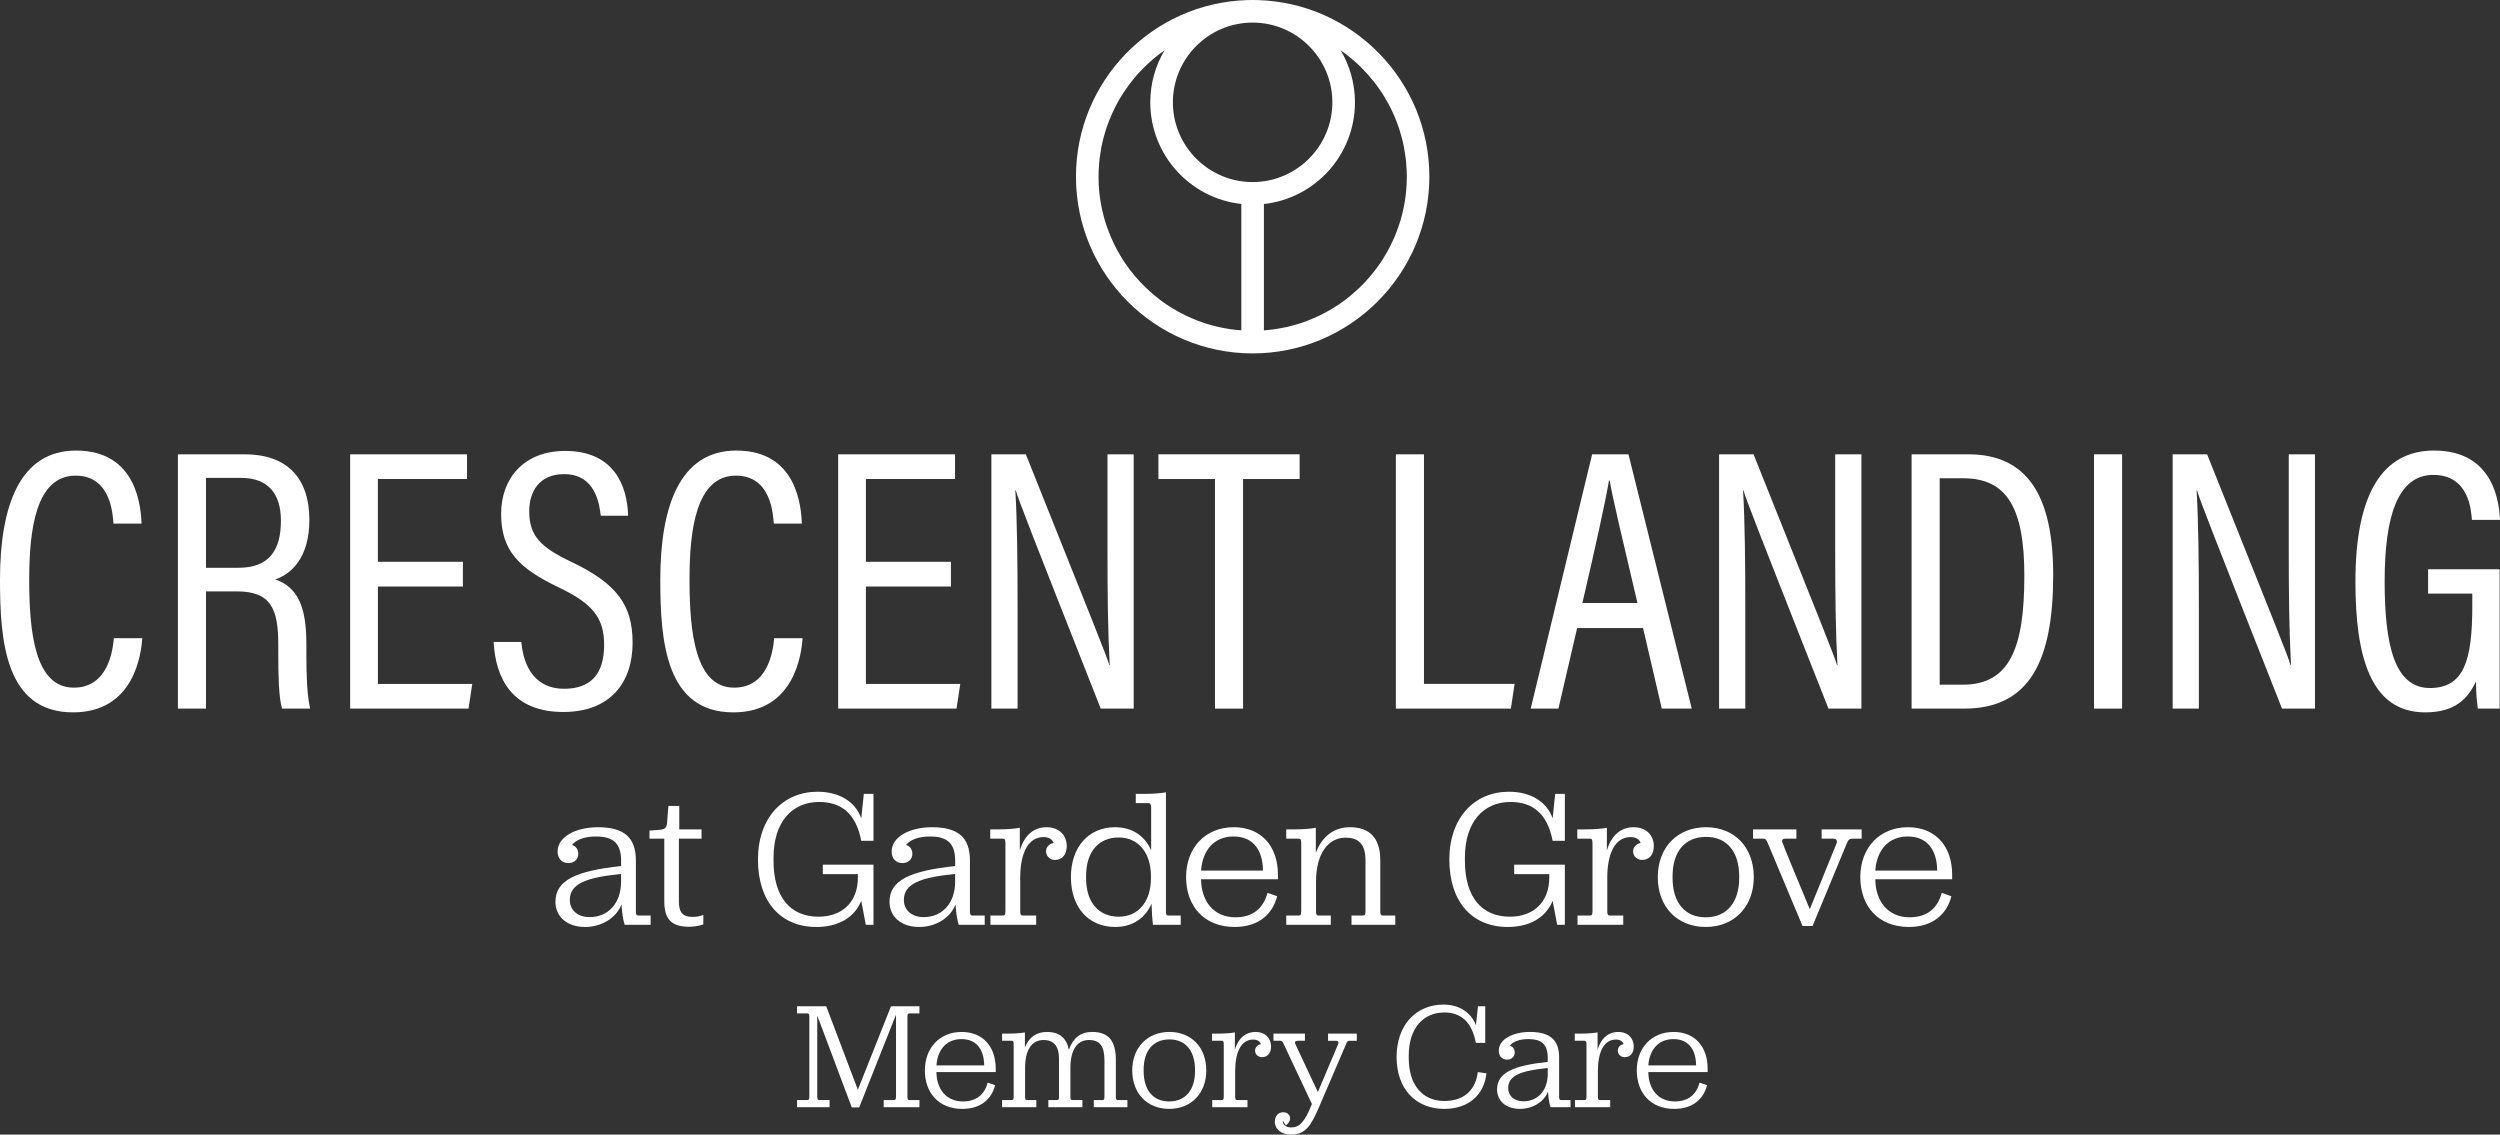 <?xml version="1.0" encoding="UTF-8"?><svg id="Layer_1" xmlns="http://www.w3.org/2000/svg" viewBox="0 0 291.997 132.519"><rect x="0" y="0" width="291.997" height="132.519" fill="#333333" stroke="none"/><defs><style>.cls-1{fill:#fff;}</style></defs><path class="cls-1" d="M16.623,74.542c-.131,1.706-.874,8.662-8.093,8.662-7.918,0-8.53-8.355-8.53-15.486,0-8.662,2.318-15.093,8.88-15.093,7.175,0,7.568,6.693,7.656,8.53h-3.281c-.087-1.006-.263-5.6-4.418-5.6-4.682,0-5.425,6.387-5.425,12.162,0,6.256.7,12.599,5.206,12.599,3.981,0,4.55-4.287,4.681-5.774h3.324Z"/><path class="cls-1" d="M24.06,69.073v13.693h-3.281v-29.704h7.787c4.987,0,7.568,2.8,7.568,7.655,0,4.462-2.144,6.344-3.981,6.956,2.756.962,3.631,3.412,3.631,7.568v1.181c0,2.756.087,4.725.438,6.344h-3.281c-.394-1.356-.438-3.981-.438-6.431v-1.007c0-4.199-.831-6.256-4.856-6.256h-3.588ZM24.06,66.317h3.763c3.631,0,4.987-2.056,4.987-5.512,0-2.975-1.356-4.987-4.638-4.987h-4.112v10.499Z"/><path class="cls-1" d="M54.068,68.505h-9.931v11.374h11.024l-.438,2.888h-13.824v-29.704h13.649v2.887h-10.412v9.668h9.931v2.888Z"/><path class="cls-1" d="M60.893,74.979c.262,3.019,1.706,5.469,4.987,5.469,3.106,0,4.681-1.707,4.681-5.119,0-3.106-1.269-4.811-5.337-6.736-4.638-2.231-6.693-4.288-6.693-8.575,0-4.112,2.624-7.349,7.481-7.349,5.731,0,7.262,4.111,7.35,7.567h-3.193c-.176-1.399-.613-4.856-4.287-4.856-2.844,0-4.069,1.969-4.069,4.331,0,2.844,1.27,4.199,4.987,5.949,5.206,2.494,7.087,4.987,7.087,9.406,0,4.681-2.624,8.093-8.093,8.093-5.949,0-7.918-3.894-8.137-8.181h3.237Z"/><path class="cls-1" d="M93.745,74.542c-.131,1.706-.874,8.662-8.093,8.662-7.918,0-8.53-8.355-8.53-15.486,0-8.662,2.318-15.093,8.88-15.093,7.175,0,7.568,6.693,7.656,8.53h-3.281c-.087-1.006-.263-5.6-4.418-5.6-4.682,0-5.425,6.387-5.425,12.162,0,6.256.7,12.599,5.206,12.599,3.981,0,4.55-4.287,4.681-5.774h3.324Z"/><path class="cls-1" d="M111.067,68.505h-9.931v11.374h11.024l-.438,2.888h-13.824v-29.704h13.649v2.887h-10.412v9.668h9.931v2.888Z"/><path class="cls-1" d="M115.792,82.766v-29.704h4.025c8.225,20.561,9.361,23.36,9.755,24.629h.044c-.219-3.981-.263-8.442-.263-13.299v-11.33h3.062v29.704h-3.85c-8.53-21.611-9.58-24.323-9.931-25.505h-.044c.219,3.719.263,8.574.263,13.912v11.593h-3.062Z"/><path class="cls-1" d="M141.908,55.949h-6.606v-2.887h16.493v2.887h-6.606v26.817h-3.28v-26.817Z"/><path class="cls-1" d="M163.036,53.062h3.281v26.816h10.587l-.438,2.888h-13.431v-29.704Z"/><path class="cls-1" d="M184.209,73.36l-2.188,9.406h-3.237l7.175-29.704h4.243l7.394,29.704h-3.5l-2.188-9.406h-7.699ZM191.252,70.43c-1.706-7.306-2.844-11.943-3.237-14.306h-.087c-.438,2.581-1.619,7.919-3.106,14.306h6.431Z"/><path class="cls-1" d="M200.788,82.766v-29.704h4.025c8.225,20.561,9.361,23.36,9.755,24.629h.044c-.219-3.981-.263-8.442-.263-13.299v-11.33h3.062v29.704h-3.85c-8.53-21.611-9.58-24.323-9.931-25.505h-.044c.219,3.719.263,8.574.263,13.912v11.593h-3.062Z"/><path class="cls-1" d="M223.273,53.062h6.606c6.868,0,9.931,4.769,9.931,14.086,0,10.062-2.757,15.618-10.412,15.618h-6.125v-29.704ZM226.554,79.967h2.713c5.468,0,7.174-4.287,7.174-12.73,0-7.875-2.012-11.374-7.131-11.374h-2.756v24.105Z"/><path class="cls-1" d="M247.858,53.062v29.704h-3.281v-29.704h3.281Z"/><path class="cls-1" d="M253.763,82.766v-29.704h4.025c8.225,20.561,9.361,23.36,9.755,24.629h.044c-.219-3.981-.263-8.442-.263-13.299v-11.33h3.062v29.704h-3.85c-8.53-21.611-9.58-24.323-9.931-25.505h-.044c.219,3.719.263,8.574.263,13.912v11.593h-3.062Z"/><path class="cls-1" d="M291.953,82.766h-2.537c-.131-.831-.219-1.75-.219-3.193-.962,2.056-2.449,3.631-5.949,3.631-6.431,0-8.137-6.649-8.137-15.268,0-10.237,3.149-15.312,9.187-15.312,7.131,0,7.612,6.343,7.699,8.093h-3.281c-.087-1.05-.306-5.249-4.506-5.249s-5.686,4.943-5.686,12.424c0,7.436,1.138,12.468,5.293,12.468,4.025,0,4.943-3.325,4.943-9.581v-1.443h-5.162v-2.844h8.355v16.274Z"/><path class="cls-1" d="M66.808,98.69c.461.138.737.529.737,1.036,0,.667-.507,1.082-1.151,1.082-.76,0-1.267-.529-1.267-1.336,0-1.772,2.165-2.854,4.721-2.854,3.039,0,4.421,1.197,4.421,3.868v5.963c0,.346.068.484.299.484h1.428v1.082h-3.039c-.185-.644-.3-1.312-.369-2.372-.621,1.589-2.325,2.625-4.259,2.625-2.119,0-3.454-1.221-3.454-2.947,0-2.532,2.464-3.615,7.667-4.168v-.644c0-1.98-.897-2.809-2.924-2.809-1.358,0-2.303.368-2.81.99ZM72.541,103.042v-.967c-4.099.414-5.986,1.151-5.986,3.039,0,1.197.921,2.003,2.303,2.003,2.21,0,3.661-1.657,3.684-4.075Z"/><path class="cls-1" d="M77.588,105.275v-7.322h-1.727v-.944s1.267-.092,1.22-.092c.53-.046.783-.207.829-.783l.161-2.003h1.267v2.74h2.602v1.082h-2.647v7.322c0,1.312.46,1.819,1.611,1.819.576,0,.922-.115,1.244-.231v1.105c-.322.114-.922.276-1.635.276-2.072,0-2.925-.853-2.925-2.971Z"/><path class="cls-1" d="M100.594,105.229c-.852,2.026-2.763,3.039-5.25,3.039-4.19,0-6.815-2.97-6.815-7.875,0-4.927,2.971-7.92,6.954-7.92,2.532,0,4.421,1.15,5.111,3.108l.3-2.856h1.128v5.479h-1.428c-.621-3.223-2.371-4.535-4.928-4.535-3.154,0-5.318,2.349-5.318,6.493v.391c0,4.237,1.98,6.517,5.25,6.517,2.602,0,4.604-1.543,4.604-4.606v-.368h-4.099v-1.105h5.918v7.023h-.898l-.529-2.786Z"/><path class="cls-1" d="M105.825,98.69c.461.138.737.529.737,1.036,0,.667-.507,1.082-1.151,1.082-.76,0-1.267-.529-1.267-1.336,0-1.772,2.165-2.854,4.721-2.854,3.039,0,4.421,1.197,4.421,3.868v5.963c0,.346.068.484.299.484h1.428v1.082h-3.039c-.185-.644-.3-1.312-.369-2.372-.621,1.589-2.325,2.625-4.259,2.625-2.119,0-3.454-1.221-3.454-2.947,0-2.532,2.464-3.615,7.667-4.168v-.644c0-1.98-.897-2.809-2.924-2.809-1.358,0-2.303.368-2.81.99ZM111.559,103.042v-.967c-4.099.414-5.986,1.151-5.986,3.039,0,1.197.921,2.003,2.303,2.003,2.21,0,3.661-1.657,3.684-4.075Z"/><path class="cls-1" d="M119.114,99.335c.576-1.957,1.796-2.717,3.108-2.717,1.543,0,2.372.989,2.372,2.21,0,.99-.53,1.612-1.382,1.612-.575,0-1.036-.438-1.036-.99,0-.507.368-.898.875-.99-.092-.322-.438-.691-1.151-.691-1.865,0-2.74,1.958-2.74,4.767v3.914c0,.415.115.484.322.484h1.543v1.082h-5.342v-1.082h1.45c.185,0,.3-.069.3-.484v-7.943c0-.438-.069-.553-.3-.553h-1.474v-1.082h.944c1.014,0,2.05-.092,2.51-.185v2.648Z"/><path class="cls-1" d="M125.082,102.443c0-3.523,2.072-5.825,5.157-5.825,2.003,0,3.477,1.013,4.214,2.693v-4.95c0-.438-.092-.553-.322-.553h-1.474v-1.082h1.013c1.014,0,2.05-.092,2.51-.185v13.907c0,.415.093.484.3.484h1.428v1.082h-3.247c-.069-.53-.138-1.474-.161-2.464-.736,1.681-2.21,2.717-4.236,2.717-3.132,0-5.181-2.279-5.181-5.825ZM134.43,102.558v-.231c0-2.81-1.565-4.513-3.753-4.513-2.303,0-3.822,1.611-3.822,4.489v.276c0,2.879,1.52,4.49,3.822,4.49,2.211,0,3.753-1.681,3.753-4.513Z"/><path class="cls-1" d="M140.282,102.696c.023,2.556,1.474,4.444,4.007,4.444,2.095,0,3.292-1.105,3.753-2.856l1.128.392c-.507,2.049-2.118,3.592-4.974,3.592-3.592,0-5.664-2.464-5.664-5.825,0-3.408,2.233-5.825,5.572-5.825,3.178,0,5.157,2.188,5.157,5.549v.529h-8.979ZM140.282,101.683h7.231c-.023-2.51-1.244-3.983-3.432-3.983-2.233,0-3.614,1.542-3.799,3.983Z"/><path class="cls-1" d="M153.686,99.611c.737-1.957,2.142-2.993,4.007-2.993,2.325,0,3.522,1.312,3.522,3.845v5.986c0,.415.115.484.3.484h1.45v1.082h-5.111v-1.082h1.312c.207,0,.322-.069.322-.484v-5.917c0-1.842-.714-2.694-2.326-2.694-2.049,0-3.453,1.889-3.453,5.135v3.477c0,.415.115.484.299.484h1.428v1.082h-5.204v-1.082h1.451c.184,0,.299-.069.299-.484v-7.943c0-.438-.068-.553-.299-.553h-1.451v-1.082h.944c1.036,0,2.072-.092,2.51-.185v2.925Z"/><path class="cls-1" d="M181.346,105.229c-.852,2.026-2.763,3.039-5.25,3.039-4.19,0-6.815-2.97-6.815-7.875,0-4.927,2.971-7.92,6.954-7.92,2.532,0,4.421,1.15,5.111,3.108l.3-2.856h1.128v5.479h-1.428c-.621-3.223-2.371-4.535-4.928-4.535-3.154,0-5.318,2.349-5.318,6.493v.391c0,4.237,1.98,6.517,5.25,6.517,2.602,0,4.604-1.543,4.604-4.606v-.368h-4.099v-1.105h5.918v7.023h-.898l-.529-2.786Z"/><path class="cls-1" d="M187.683,99.335c.576-1.957,1.796-2.717,3.108-2.717,1.543,0,2.372.989,2.372,2.21,0,.99-.53,1.612-1.382,1.612-.575,0-1.036-.438-1.036-.99,0-.507.368-.898.875-.99-.092-.322-.438-.691-1.151-.691-1.865,0-2.74,1.958-2.74,4.767v3.914c0,.415.115.484.322.484h1.543v1.082h-5.342v-1.082h1.45c.185,0,.3-.069.3-.484v-7.943c0-.438-.069-.553-.3-.553h-1.474v-1.082h.944c1.014,0,2.05-.092,2.51-.185v2.648Z"/><path class="cls-1" d="M193.627,102.443c0-3.454,2.279-5.825,5.642-5.825,3.315,0,5.572,2.349,5.572,5.825,0,3.454-2.28,5.825-5.618,5.825s-5.596-2.349-5.596-5.825ZM203.137,102.535v-.184c0-2.879-1.451-4.606-3.868-4.606-2.487,0-3.915,1.727-3.915,4.606v.184c0,2.878,1.428,4.606,3.869,4.606,2.463,0,3.914-1.75,3.914-4.606Z"/><path class="cls-1" d="M211.383,106.196l3.132-7.714c.115-.345-.092-.529-.368-.529h-1.382v-1.082h4.674v1.082h-1.128c-.231,0-.414.092-.575.483l-4.03,9.717h-1.174l-4.075-9.717c-.162-.414-.3-.483-.507-.483h-1.197v-1.082h5.065v1.082h-1.267c-.322,0-.507.139-.346.507.115.368,2.303,5.641,3.178,7.736Z"/><path class="cls-1" d="M219.031,102.696c.023,2.556,1.474,4.444,4.007,4.444,2.095,0,3.292-1.105,3.753-2.856l1.128.392c-.507,2.049-2.118,3.592-4.974,3.592-3.592,0-5.664-2.464-5.664-5.825,0-3.408,2.233-5.825,5.572-5.825,3.178,0,5.157,2.188,5.157,5.549v.529h-8.979ZM219.031,101.683h7.229c-.022-2.51-1.243-3.983-3.431-3.983-2.233,0-3.614,1.542-3.799,3.983Z"/><path class="cls-1" d="M93.092,128.487h1.19c.178,0,.249-.07.249-.408v-9.324c0-.32-.071-.391-.249-.391h-1.19v-.835h3.41l3.694,9.751,3.872-9.751h3.321v.835h-1.154c-.178,0-.249.07-.249.391v9.324c0,.338.071.408.249.408h1.154v.835h-4.174v-.835h1.172c.178,0,.267-.07.267-.408v-9.573l-4.299,10.834h-.87l-4.031-10.727v9.467c0,.338.089.408.266.408h1.173v.835h-3.801v-.835Z"/><path class="cls-1" d="M109.374,125.219c.018,1.972,1.137,3.428,3.091,3.428,1.616,0,2.54-.853,2.894-2.202l.87.302c-.391,1.581-1.634,2.771-3.836,2.771-2.771,0-4.369-1.9-4.369-4.493,0-2.629,1.723-4.494,4.298-4.494,2.451,0,3.978,1.688,3.978,4.281v.408h-6.927ZM109.374,124.438h5.577c-.018-1.937-.959-3.073-2.647-3.073-1.723,0-2.788,1.19-2.931,3.073Z"/><path class="cls-1" d="M117.044,128.487h1.119c.143,0,.231-.053.231-.372v-6.128c0-.338-.054-.427-.231-.427h-1.119v-.834h.729c.781,0,1.581-.071,1.935-.143v1.74c.498-1.19,1.333-1.794,2.594-1.794,1.403,0,2.256.676,2.54,2.078.497-1.367,1.332-2.078,2.735-2.078,1.882,0,2.753,1.03,2.753,3.251v4.334c0,.319.089.372.231.372h1.119v.835h-3.926v-.835h.995c.16,0,.249-.053.249-.372v-4.245c0-1.652-.516-2.398-1.812-2.398-1.402,0-2.166,1.19-2.166,3.269v3.375c0,.319.089.372.248.372h1.154v.835h-3.978v-.835h1.013c.16,0,.231-.053.231-.372v-4.512c0-1.386-.604-2.132-1.793-2.132-1.421,0-2.167,1.208-2.167,3.269v3.375c0,.319.089.372.231.372h1.084v.835h-3.997v-.835Z"/><path class="cls-1" d="M132.243,125.024c0-2.664,1.758-4.494,4.352-4.494,2.558,0,4.298,1.812,4.298,4.494,0,2.664-1.758,4.493-4.334,4.493s-4.315-1.812-4.315-4.493ZM139.578,125.096v-.143c0-2.22-1.118-3.552-2.983-3.552-1.918,0-3.019,1.332-3.019,3.552v.143c0,2.22,1.102,3.552,2.983,3.552,1.901,0,3.019-1.35,3.019-3.552Z"/><path class="cls-1" d="M144.23,122.627c.443-1.51,1.385-2.097,2.397-2.097,1.19,0,1.829.765,1.829,1.705,0,.765-.408,1.244-1.065,1.244-.444,0-.8-.338-.8-.764,0-.392.284-.693.676-.765-.071-.248-.338-.532-.889-.532-1.438,0-2.113,1.51-2.113,3.677v3.019c0,.319.089.372.248.372h1.19v.835h-4.12v-.835h1.118c.143,0,.231-.053.231-.372v-6.128c0-.338-.054-.427-.231-.427h-1.137v-.834h.729c.781,0,1.581-.071,1.937-.143v2.043Z"/><path class="cls-1" d="M149.822,130.886c0,.443.319.799.977.799.978,0,1.581-.621,2.416-2.699v-.071l-3.286-6.981c-.142-.319-.213-.373-.391-.373h-.799v-.834h3.676v.834h-.834c-.267,0-.392.125-.284.391l2.628,5.596,2.362-5.577c.143-.303-.053-.409-.267-.409h-.905v-.834h3.356v.834h-.834c-.196,0-.285.036-.409.373l-3.144,7.318c-.924,2.166-1.581,3.268-3.286,3.268-1.101,0-1.9-.604-1.9-1.51,0-.675.409-1.102.978-1.102.888,0,1.118.995.302,1.528l-.355-.551Z"/><path class="cls-1" d="M163.12,123.461c0-3.818,2.345-6.127,5.471-6.127,1.883,0,3.25.959,3.801,2.415l.231-2.22h.853v4.28h-1.102c-.462-2.486-1.776-3.553-3.677-3.553-2.451,0-4.156,1.83-4.156,5.027v.302c0,3.215,1.67,5.009,4.156,5.009,1.989,0,3.606-.978,3.908-3.375l1.012.142c-.284,2.54-2.096,4.156-4.938,4.156-3.25,0-5.56-2.255-5.56-6.057Z"/><path class="cls-1" d="M176.349,122.129c.355.106.568.409.568.8,0,.515-.391.835-.888.835-.586,0-.977-.409-.977-1.03,0-1.368,1.669-2.203,3.641-2.203,2.345,0,3.41.924,3.41,2.984v4.601c0,.266.054.372.231.372h1.101v.835h-2.344c-.143-.497-.231-1.012-.284-1.829-.48,1.226-1.794,2.024-3.286,2.024-1.634,0-2.664-.941-2.664-2.273,0-1.953,1.9-2.788,5.914-3.215v-.497c0-1.527-.692-2.167-2.256-2.167-1.048,0-1.775.284-2.167.764ZM180.772,125.486v-.746c-3.161.319-4.618.888-4.618,2.345,0,.923.711,1.545,1.776,1.545,1.705,0,2.824-1.279,2.842-3.144Z"/><path class="cls-1" d="M186.595,122.627c.443-1.51,1.385-2.097,2.397-2.097,1.19,0,1.829.765,1.829,1.705,0,.765-.408,1.244-1.065,1.244-.444,0-.8-.338-.8-.764,0-.392.284-.693.676-.765-.071-.248-.338-.532-.889-.532-1.438,0-2.113,1.51-2.113,3.677v3.019c0,.319.089.372.248.372h1.19v.835h-4.12v-.835h1.118c.143,0,.231-.053.231-.372v-6.128c0-.338-.054-.427-.231-.427h-1.137v-.834h.729c.781,0,1.581-.071,1.937-.143v2.043Z"/><path class="cls-1" d="M192.524,125.219c.018,1.972,1.137,3.428,3.091,3.428,1.616,0,2.54-.853,2.894-2.202l.87.302c-.391,1.581-1.634,2.771-3.836,2.771-2.771,0-4.369-1.9-4.369-4.493,0-2.629,1.723-4.494,4.298-4.494,2.451,0,3.978,1.688,3.978,4.281v.408h-6.927ZM192.524,124.438h5.577c-.018-1.937-.959-3.073-2.647-3.073-1.723,0-2.788,1.19-2.931,3.073Z"/><path class="cls-1" d="M146.964.013c-.224-.013-.435-.013-.66-.013-.224,0-.435,0-.66.013-11.082.343-19.973,9.472-19.973,20.619,0,11.385,9.248,20.646,20.633,20.646s20.645-9.261,20.645-20.646C166.95,9.485,158.046.356,146.964.013ZM155.618,11.952c0,5.132-4.182,9.314-9.313,9.314s-9.314-4.182-9.314-9.314,4.182-9.314,9.314-9.314,9.313,4.182,9.313,9.314ZM144.299,38.521c-.185-.013-.356-.04-.541-.066-.528-.079-1.042-.172-1.557-.29-.211-.053-.409-.106-.607-.158-.277-.066-.541-.158-.818-.237-.317-.106-.646-.224-.963-.343-.198-.079-.409-.158-.607-.251-1.042-.449-2.031-.989-2.955-1.609-.409-.277-.804-.567-1.187-.884-.251-.198-.488-.396-.726-.62-.158-.132-.317-.277-.462-.422-.95-.897-1.794-1.913-2.533-3.008-.132-.198-.264-.396-.383-.607-.673-1.082-1.227-2.256-1.649-3.483-.105-.264-.184-.528-.264-.792-.145-.488-.264-.989-.369-1.491-.066-.29-.119-.581-.158-.884-.053-.29-.092-.594-.119-.897-.066-.607-.092-1.227-.092-1.847,0-.409.013-.818.053-1.227.013-.317.04-.633.079-.95.013-.066.013-.132.04-.211.026-.251.066-.514.119-.765,0-.092.013-.185.04-.277.066-.33.132-.66.224-.989,0-.026.013-.04.013-.066.172-.66.369-1.293.62-1.913.013-.053.04-.119.066-.185.119-.303.251-.607.383-.897.145-.33.304-.646.475-.963.343-.66.739-1.293,1.187-1.913.132-.211.29-.422.449-.62.119-.145.237-.303.369-.462.171-.224.369-.449.567-.66.686-.739,1.425-1.438,2.229-2.071.264-.198.528-.396.792-.581-1.055,1.781-1.662,3.852-1.662,6.068,0,6.147,4.657,11.226,10.633,11.873v14.762c-.224-.013-.462-.04-.686-.066ZM164.101,23.376c-.04.303-.092.594-.159.884-.105.501-.224,1.003-.369,1.491-.079.264-.172.528-.264.792-.105.303-.211.607-.343.91-.079.224-.184.449-.29.66-.092.224-.198.435-.303.646-.026.053-.066.119-.092.172-.237.462-.501.923-.791,1.372-.159.237-.304.462-.462.686s-.33.449-.501.673c-.172.211-.343.422-.514.633-.184.211-.369.422-.554.62-.185.198-.383.409-.581.594-.198.185-.396.383-.607.554-.198.185-.409.369-.62.541-.409.343-.844.66-1.293.963-.712.475-1.464.91-2.256,1.293-.475.224-.976.435-1.478.633-.264.106-.528.198-.791.277-.277.079-.541.172-.818.237-.198.053-.396.105-.607.158-.514.119-1.029.211-1.557.29-.185.026-.356.053-.541.066-.225.026-.462.053-.686.066v-14.762c5.976-.646,10.633-5.725,10.633-11.873,0-2.216-.607-4.287-1.662-6.068.29.198.581.409.858.633.251.198.501.409.739.62.066.053.132.119.211.185.224.198.435.396.633.607.501.501.976,1.029,1.412,1.583.224.277.435.567.633.858.211.29.409.594.594.897.185.303.356.607.528.923s.33.633.475.963c.145.29.264.594.383.897.026.066.053.119.066.185.251.62.449,1.253.62,1.913,0,.026.013.04.013.066.092.33.158.66.224.989.013.092.04.185.04.277.053.251.092.501.119.765.026.079.026.145.04.211.04.303.066.633.079.95.04.409.053.818.053,1.227,0,.62-.026,1.24-.092,1.847-.04.303-.066.607-.119.897Z"/></svg>